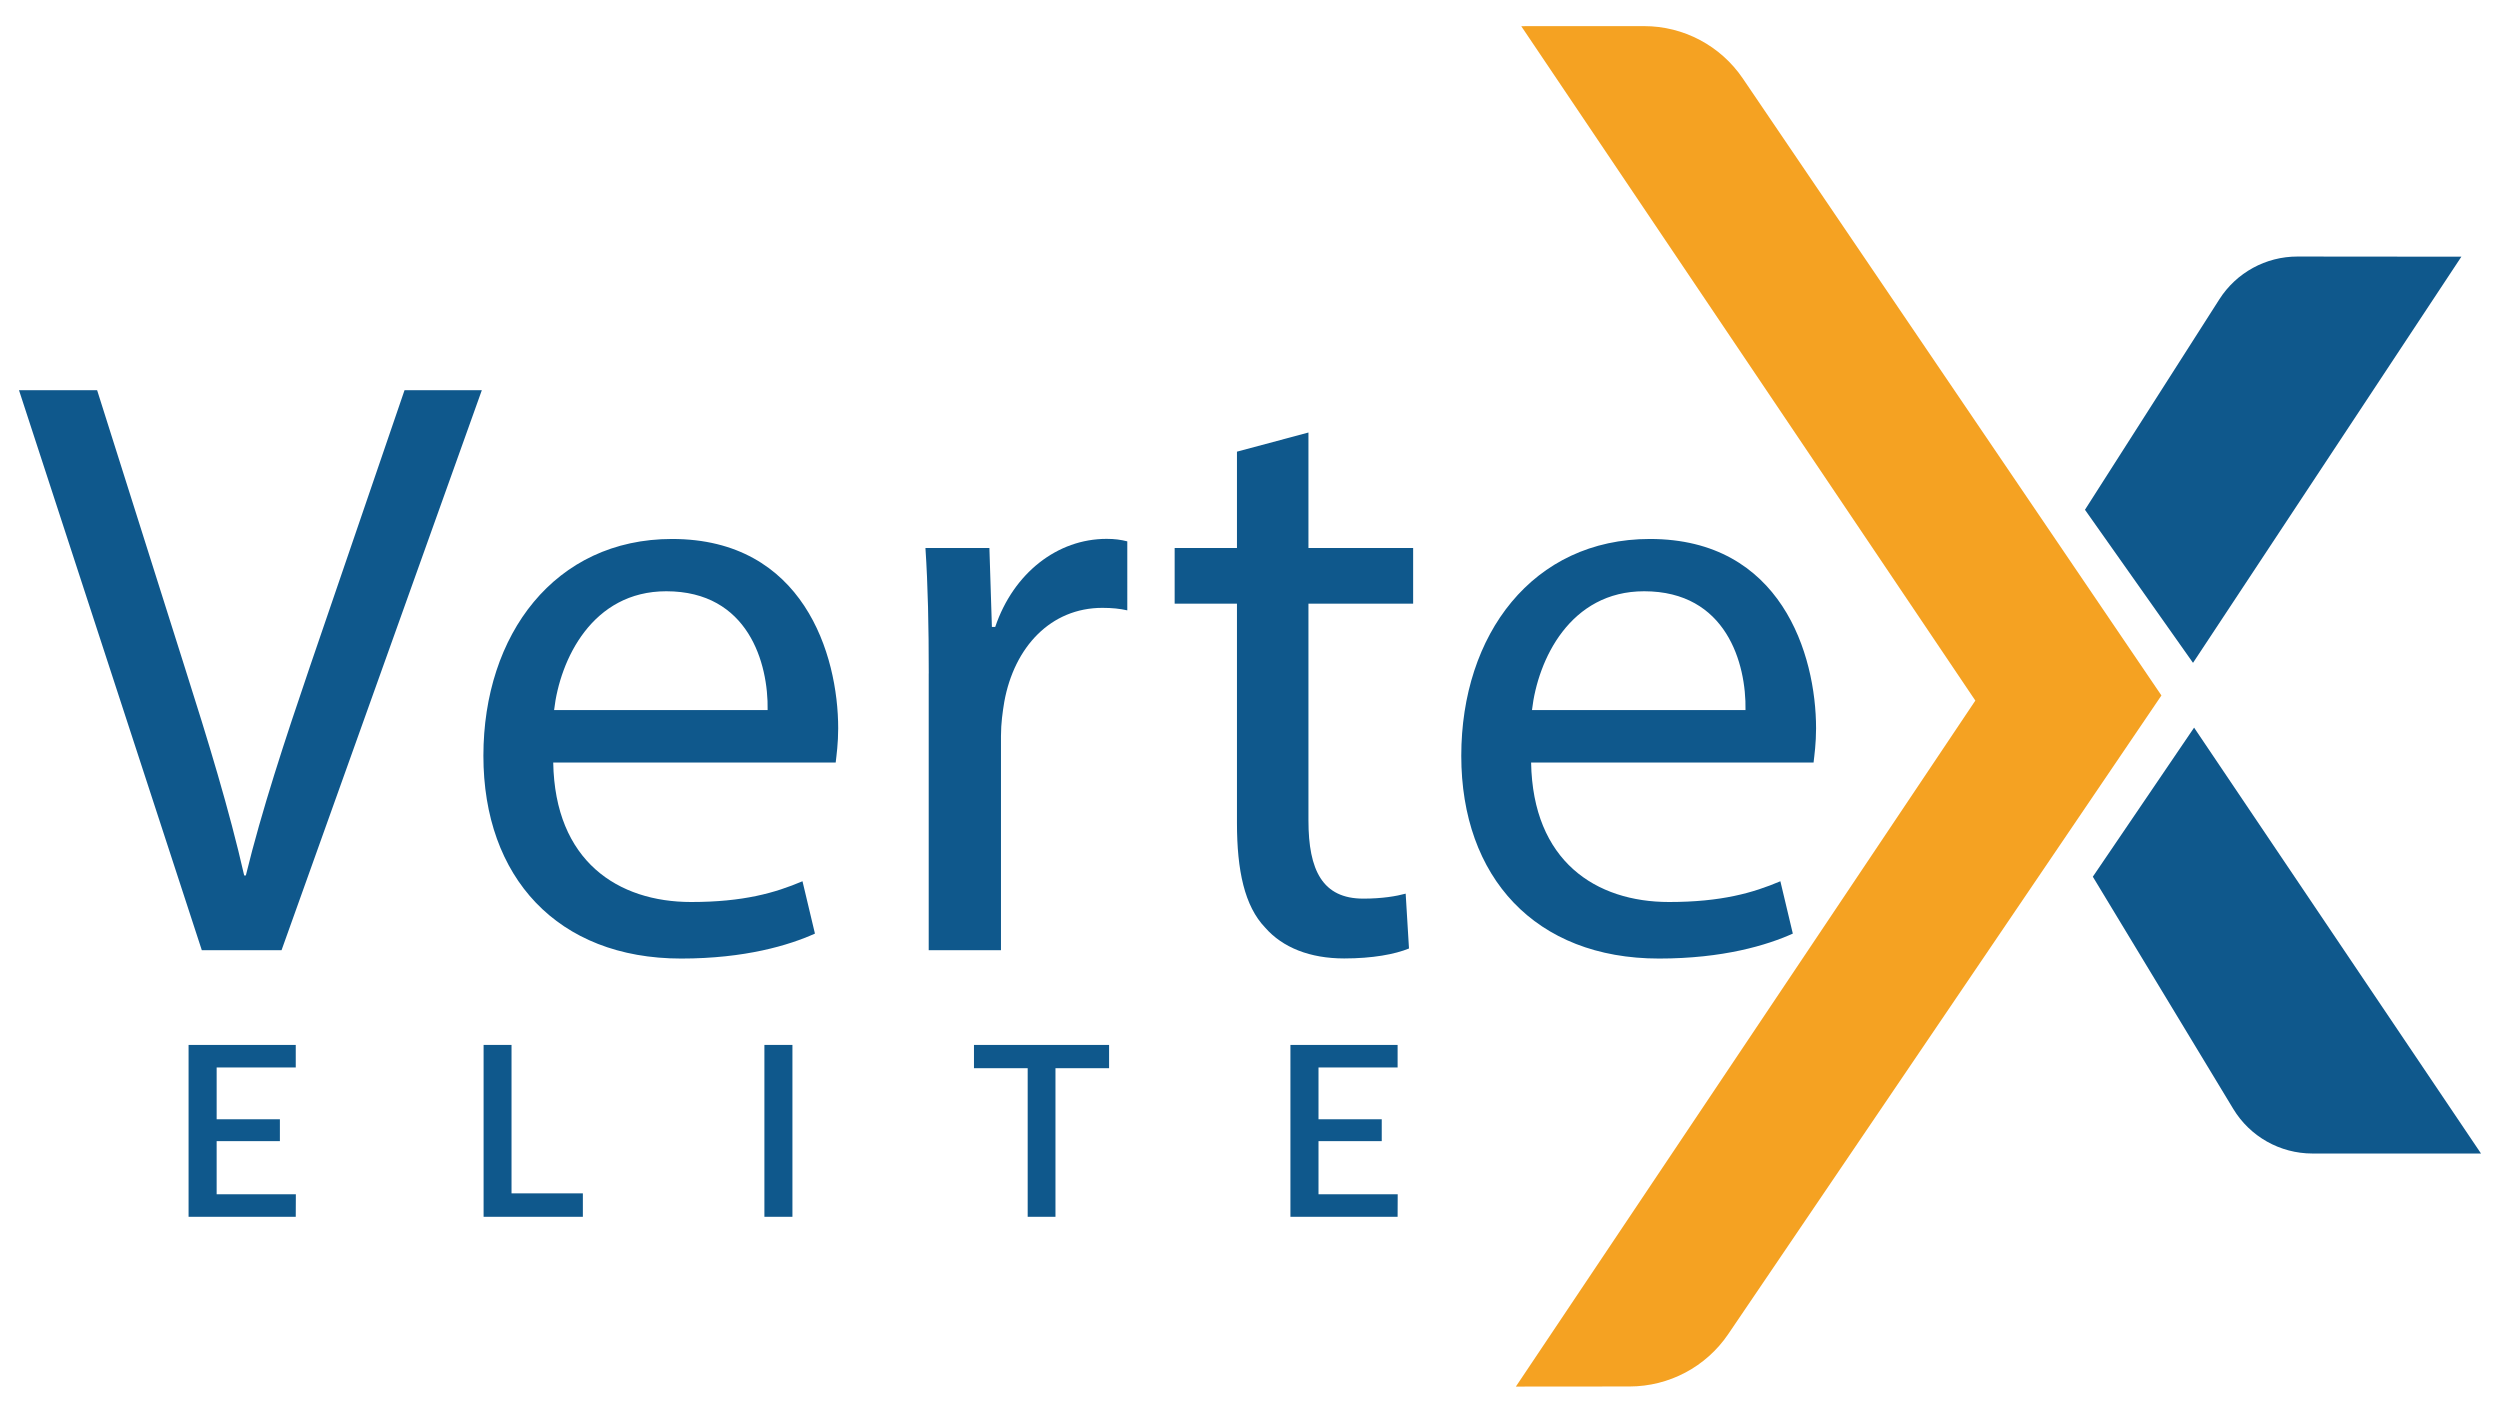 <?xml version="1.0" encoding="utf-8"?>
<!-- Generator: Adobe Illustrator 27.4.1, SVG Export Plug-In . SVG Version: 6.00 Build 0)  -->
<svg version="1.1" id="Layer_1" xmlns="http://www.w3.org/2000/svg" xmlns:xlink="http://www.w3.org/1999/xlink" x="0px" y="0px"
	 viewBox="0 0 512 287.38" style="enable-background:new 0 0 512 287.38;" xml:space="preserve">
<style type="text/css">
	.st0{fill:#0F588C;}
	.st1{fill:#F5A222;}
</style>
<g>
	<g>
		<g>
			<path class="st0" d="M41.33,194.6L3.89,79.91h16l17.87,56.5c4.93,15.49,9.19,29.44,12.25,42.88h0.34
				c3.23-13.27,8-27.74,13.1-42.71l19.4-56.67h15.83L57.66,194.6H41.33z"/>
			<path class="st0" d="M113.3,156.14c0.34,20.25,13.27,28.59,28.25,28.59c10.72,0,17.19-1.87,22.8-4.25l2.55,10.72
				c-5.28,2.38-14.29,5.11-27.4,5.11c-25.36,0-40.5-16.68-40.5-41.52s14.63-44.41,38.63-44.41c26.89,0,34.03,23.65,34.03,38.8
				c0,3.06-0.34,5.45-0.51,6.98H113.3z M157.21,145.42c0.17-9.53-3.91-24.33-20.76-24.33c-15.14,0-21.78,13.95-22.97,24.33H157.21z"
				/>
			<path class="st0" d="M190.21,137.93c0-9.7-0.17-18.04-0.68-25.7h13.1l0.51,16.17h0.68c3.74-11.06,12.76-18.04,22.8-18.04
				c1.7,0,2.89,0.17,4.25,0.51V125c-1.53-0.34-3.06-0.51-5.11-0.51c-10.55,0-18.04,8-20.08,19.23c-0.34,2.04-0.68,4.42-0.68,6.98
				v43.9h-14.8V137.93z"/>
			<path class="st0" d="M267.97,88.58v23.65h21.44v11.4h-21.44v44.41c0,10.21,2.89,16,11.23,16c3.91,0,6.81-0.51,8.68-1.02
				l0.68,11.23c-2.89,1.19-7.49,2.04-13.27,2.04c-6.98,0-12.59-2.21-16.17-6.3c-4.25-4.42-5.79-11.74-5.79-21.44v-44.92h-12.76
				v-11.4h12.76V92.5L267.97,88.58z"/>
			<path class="st0" d="M313.57,156.14c0.34,20.25,13.27,28.59,28.25,28.59c10.72,0,17.19-1.87,22.8-4.25l2.55,10.72
				c-5.28,2.38-14.29,5.11-27.4,5.11c-25.36,0-40.5-16.68-40.5-41.52s14.63-44.41,38.63-44.41c26.89,0,34.03,23.65,34.03,38.8
				c0,3.06-0.34,5.45-0.51,6.98H313.57z M357.48,145.42c0.17-9.53-3.91-24.33-20.76-24.33c-15.14,0-21.78,13.95-22.97,24.33H357.48z
				"/>
		</g>
	</g>
	<g>
		<g>
			<path class="st0" d="M60.59,244.58l-0.02,4.62H38.62V214h21.95v4.62h-16.2v10.61h12.95v4.47H44.37v10.88H60.59z"/>
			<path class="st0" d="M119.37,244.41v4.79H99.04V214h5.72v30.4H119.37z"/>
			<path class="st0" d="M162.29,249.2h-5.74V214h5.74V249.2z"/>
			<path class="st0" d="M227.13,218.77h-10.97v30.43h-5.69v-30.43h-11V214h27.67V218.77z"/>
			<path class="st0" d="M286.25,244.58l-0.02,4.62h-21.95V214h21.95v4.62h-16.2v10.61h12.95v4.47h-12.95v10.88H286.25z"/>
		</g>
	</g>
	<path class="st1" d="M310.45,283.97l23.29-0.02c8.09-0.01,15.66-4.02,20.2-10.72l88.72-130.8L356.92,16.06
		c-4.55-6.7-12.13-10.72-20.23-10.71l-25.14,0.01l93,138.12L310.45,283.97z"/>
	<path class="st0" d="M449.13,135.75l54.96-83.18l-33.57-0.03c-6.47-0.01-12.5,3.29-15.99,8.75L427,104.4L449.13,135.75z"/>
	<path class="st0" d="M449.35,149.02l58.76,87.22h-34.53c-6.63,0-12.78-3.47-16.21-9.14l-28.76-47.55L449.35,149.02z"/>
</g>
</svg>

